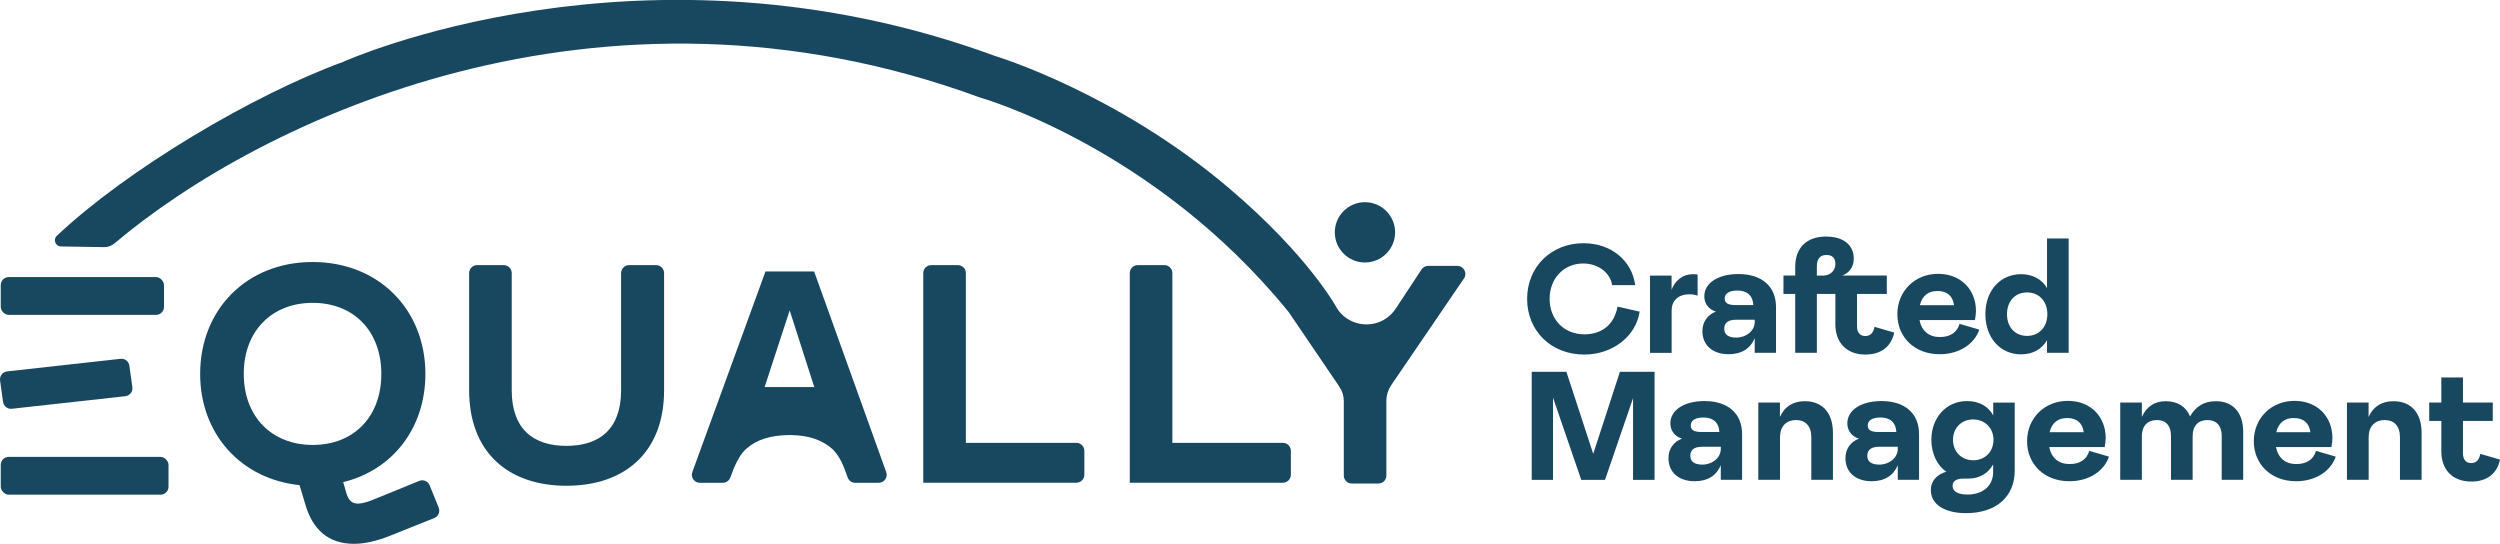 <svg xmlns="http://www.w3.org/2000/svg" id="Calque_2" data-name="Calque 2" viewBox="0 0 369.83 80.45"><defs><style>      .cls-1 {        fill: #17485f;        stroke-width: 0px;      }    </style></defs><g id="Calque_1-2" data-name="Calque 1"><g><g><path class="cls-1" d="M225.91,44.2c0-4.71,3.56-8.22,8.33-8.22,4.1,0,7.17,2.56,7.66,6.2h-3.41c-.26-1.77-2.02-3.2-4.28-3.2-2.87,0-4.97,2.2-4.97,5.23s2.1,5.25,5.15,5.25c2.54,0,4.43-1.43,4.89-4.1l3.28.74c-.56,3.66-4,6.35-8.2,6.35-4.89,0-8.45-3.48-8.45-8.25Z"></path><path class="cls-1" d="M244.08,40.77h3.2v2.1c.49-1.36,1.67-2.31,3.13-2.31.28,0,.51.03.72.05v3.13c-.44-.15-.77-.2-1.23-.2-1.67,0-2.61.97-2.61,2.38v6.28h-3.2v-11.43Z"></path><path class="cls-1" d="M251.84,48.99c0-1.36.74-2.41,2-2.9-1.02-.28-1.72-1.13-1.72-2.25,0-1.97,2.05-3.3,5.05-3.3,3.48,0,5.56,1.84,5.56,4.89v6.76h-3.15v-2.15c-.64,1.51-1.92,2.36-3.87,2.36-2.33,0-3.87-1.31-3.87-3.41ZM256.86,49.94c1.43,0,2.66-.95,2.72-2.23v-.41h-2.77c-1.15,0-1.74.46-1.74,1.33s.61,1.31,1.79,1.31ZM256.78,45.13h2.59c-.08-1.46-.97-2.15-2.36-2.15-1.31,0-1.87.51-1.87,1.18s.46.97,1.64.97Z"></path><path class="cls-1" d="M270.18,35c2.59,0,4.05,1.31,4.05,3.25,0,1.31-.69,2.1-1.69,2.51h6.58v2.72h-4.41v4.79c0,.97.49,1.44,1.23,1.44.67,0,1.18-.38,1.36-1.36l2.92.85c-.46,2.1-1.97,3.25-4.28,3.25-2.77,0-4.43-1.77-4.43-4.46v-4.51h-2.74v8.71h-3.2v-8.71h-1.74v-2.72h1.74v-1.26c0-2.77,1.59-4.51,4.61-4.51ZM269.69,40.77c1.15,0,1.82-.82,1.82-1.69s-.38-1.36-1.33-1.36-1.41.61-1.41,1.67v1.38h.92Z"></path><path class="cls-1" d="M286.7,40.51c3.38,0,5.61,2.33,5.61,5.51,0,.33-.08.97-.15,1.33h-8.2c.31,1.61,1.41,2.51,3,2.51s2.56-.72,2.92-1.95l2.92.85c-.72,2.1-2.9,3.64-5.87,3.64-3.69,0-6.25-2.51-6.25-5.92s2.59-5.97,6.02-5.97ZM289.06,45.15c-.18-1.36-1-2.1-2.46-2.1-1.23,0-2.23.59-2.59,2.1h5.05Z"></path><path class="cls-1" d="M293.7,46.48c0-3.48,2.18-5.92,5.3-5.92,1.67,0,3.05.74,3.82,2.05v-7.33h3.2v16.91h-3.2v-1.87c-.77,1.36-2.15,2.1-3.84,2.1-3.1,0-5.28-2.48-5.28-5.94ZM299.87,49.69c1.74,0,3-1.28,3-3.2s-1.23-3.23-3-3.23-2.97,1.28-2.97,3.23,1.23,3.2,2.97,3.2Z"></path><path class="cls-1" d="M226.6,55h5.12l3.97,12.14,3.95-12.14h5.12v15.99h-3.18v-12.09l-4.15,12.09h-3.51l-4.18-12.17v12.17h-3.15v-15.99Z"></path><path class="cls-1" d="M246.82,67.78c0-1.36.74-2.41,2-2.9-1.02-.28-1.72-1.13-1.72-2.25,0-1.97,2.05-3.3,5.05-3.3,3.48,0,5.56,1.84,5.56,4.89v6.76h-3.15v-2.15c-.64,1.51-1.92,2.36-3.87,2.36-2.33,0-3.87-1.31-3.87-3.41ZM251.84,68.73c1.43,0,2.66-.95,2.72-2.23v-.41h-2.77c-1.15,0-1.74.46-1.74,1.33s.61,1.31,1.79,1.31ZM251.76,63.91h2.59c-.08-1.46-.97-2.15-2.36-2.15-1.31,0-1.87.51-1.87,1.18s.46.97,1.64.97Z"></path><path class="cls-1" d="M260.11,70.98v-11.43h3.2v2.13c.67-1.51,1.9-2.33,3.69-2.33,2.54,0,4.15,1.67,4.15,4.69v6.94h-3.2v-6.3c0-1.67-.87-2.54-2.25-2.54-1.46,0-2.38.92-2.38,2.56v6.28h-3.2Z"></path><path class="cls-1" d="M273,67.78c0-1.36.74-2.41,2-2.9-1.02-.28-1.72-1.13-1.72-2.25,0-1.97,2.05-3.3,5.05-3.3,3.48,0,5.56,1.84,5.56,4.89v6.76h-3.15v-2.15c-.64,1.51-1.92,2.36-3.87,2.36-2.33,0-3.87-1.31-3.87-3.41ZM278.02,68.73c1.43,0,2.66-.95,2.72-2.23v-.41h-2.77c-1.15,0-1.74.46-1.74,1.33s.61,1.31,1.79,1.31ZM277.94,63.91h2.59c-.08-1.46-.97-2.15-2.36-2.15-1.31,0-1.87.51-1.87,1.18s.46.97,1.64.97Z"></path><path class="cls-1" d="M285.63,72.52c0-1.36.87-2.33,2.31-2.74-1.36-.87-2.23-2.69-2.23-4.71,0-3.31,2.23-5.74,5.28-5.74,1.77,0,3.15.77,3.87,2.13v-1.9h3.18v10.07c0,3.87-2.77,6.28-7.2,6.28-3.2,0-5.2-1.31-5.2-3.38ZM291.06,73.16c2.23,0,3.79-1.26,3.79-3.33v-1.13c-.72,1.33-2.08,2.1-3.64,2.1h-.72c-1.08,0-1.64.36-1.64,1.1,0,.79.79,1.26,2.2,1.26ZM291.9,68.09c1.74,0,3-1.26,3-3.02s-1.28-3.02-3.02-3.02-2.97,1.28-2.97,3.02,1.26,3.02,3,3.02Z"></path><path class="cls-1" d="M305.89,59.3c3.38,0,5.61,2.33,5.61,5.51,0,.33-.08.97-.15,1.33h-8.2c.31,1.61,1.41,2.51,3,2.51s2.56-.72,2.92-1.95l2.92.85c-.72,2.1-2.9,3.64-5.87,3.64-3.69,0-6.25-2.51-6.25-5.92s2.59-5.97,6.02-5.97ZM308.25,63.94c-.18-1.36-1-2.1-2.46-2.1-1.23,0-2.23.59-2.59,2.1h5.05Z"></path><path class="cls-1" d="M313.65,70.98v-11.43h3.2v2.13c.67-1.51,1.87-2.33,3.54-2.33s2.97.74,3.59,2.25c.85-1.49,2.05-2.25,3.84-2.25,2.33,0,4.02,1.49,4.02,4.53v7.1h-3.18v-6.46c0-1.67-.9-2.38-2.1-2.38-1.31,0-2.2.77-2.2,2.41v6.43h-3.2v-6.46c0-1.67-.87-2.38-2.08-2.38-1.31,0-2.23.77-2.23,2.41v6.43h-3.2Z"></path><path class="cls-1" d="M339.43,59.3c3.38,0,5.61,2.33,5.61,5.51,0,.33-.08.97-.15,1.33h-8.2c.31,1.61,1.41,2.51,3,2.51s2.56-.72,2.92-1.95l2.92.85c-.72,2.1-2.9,3.64-5.87,3.64-3.69,0-6.25-2.51-6.25-5.92s2.59-5.97,6.02-5.97ZM341.78,63.94c-.18-1.36-1-2.1-2.46-2.1-1.23,0-2.23.59-2.59,2.1h5.05Z"></path><path class="cls-1" d="M347.19,70.98v-11.43h3.2v2.13c.67-1.51,1.9-2.33,3.69-2.33,2.54,0,4.15,1.67,4.15,4.69v6.94h-3.2v-6.3c0-1.67-.87-2.54-2.25-2.54-1.46,0-2.38.92-2.38,2.56v6.28h-3.2Z"></path><path class="cls-1" d="M361.15,66.78v-4.51h-1.79v-2.72h1.79v-3.71h3.2v3.71h4.41v2.72h-4.41v4.79c0,.97.49,1.44,1.2,1.44s1.2-.38,1.36-1.36l2.92.85c-.44,2.1-1.95,3.25-4.25,3.25-2.79,0-4.43-1.77-4.43-4.46Z"></path></g><g><path class="cls-1" d="M1.75,60.47l16.79-1.86c.66-.07,1.13-.68,1.04-1.34l-.44-3.17c-.09-.64-.67-1.09-1.3-1.02l-16.79,1.86c-.66.07-1.13.68-1.04,1.34l.44,3.17c.09.64.67,1.09,1.3,1.02Z"></path><path class="cls-1" d="M63.56,71.79c-.25-.61-.94-.9-1.54-.65l-6.91,2.82c-.89.36-1.65.54-2.15.54-1.07,0-1.48-.67-1.79-1.79l-.4-1.39c7.33-1.79,12.16-8,12.16-16.01,0-9.53-6.93-16.55-16.68-16.55s-16.64,7.02-16.64,16.55c0,8.9,6.04,15.56,14.71,16.46l.81,2.73c1.07,3.8,3.4,5.95,7.24,5.95,1.61,0,3.49-.45,5.37-1.21l6.5-2.6c.61-.24.9-.94.66-1.54l-1.34-3.3ZM46.26,65.82c-6.04,0-10.2-4.16-10.2-10.51s4.16-10.51,10.2-10.51,10.15,4.16,10.15,10.51-4.07,10.51-10.15,10.51Z"></path><path class="cls-1" d="M97.04,39.22h-3.98c-.65,0-1.18.53-1.18,1.18v17.33c0,5.77-3.22,8.23-8.09,8.23s-8.09-2.46-8.09-8.23v-17.33c0-.65-.53-1.18-1.18-1.18h-3.94c-.65,0-1.18.53-1.18,1.18v17.33c0,9.17,5.77,14.13,14.4,14.13s14.44-4.96,14.44-14.13v-17.33c0-.65-.53-1.18-1.18-1.18Z"></path><path class="cls-1" d="M120.44,40.16h-7.2l-10.82,29.67c-.28.77.29,1.59,1.11,1.59h3.39c.49,0,.93-.3,1.11-.76l.56-1.47c.45-.98.94-2.06,1.88-2.86,1.48-1.3,3.49-1.92,6.13-1.97h.45c2.55.04,4.61.72,6.13,2.1.8.81,1.3,1.74,1.74,2.86l.48,1.32c.17.47.61.78,1.11.78h3.48c.82,0,1.39-.81,1.11-1.58l-10.66-29.67ZM116.82,45.92l3.64,11.34h-7.35l3.71-11.34Z"></path><path class="cls-1" d="M159.23,65.51h-16.35v-25.11c0-.65-.53-1.18-1.18-1.18h-3.94c-.65,0-1.18.53-1.18,1.18v31.01h22.65c.65,0,1.18-.53,1.18-1.18v-3.54c0-.65-.53-1.18-1.18-1.18Z"></path><path class="cls-1" d="M189.77,65.51h-16.34v-25.11c0-.65-.53-1.18-1.18-1.18h-3.94c-.65,0-1.18.53-1.18,1.18v31.01h22.65c.65,0,1.18-.53,1.18-1.18v-3.54c0-.65-.53-1.18-1.18-1.18Z"></path><circle class="cls-1" cx="201.92" cy="34.37" r="4.46"></circle><rect class="cls-1" x=".11" y="40.99" width="24.15" height="5.59" rx="1.18" ry="1.18"></rect><rect class="cls-1" x=".11" y="67.59" width="24.82" height="5.59" rx="1.18" ry="1.18"></rect><path class="cls-1" d="M215.6,39.33h-4.32c-.4,0-.77.2-.99.53l-3.81,5.79c-1.52,2.31-4.42,2.91-6.65,1.8-.79-.39-1.49-.99-2.02-1.8,0,0-4.1-7.73-16.03-17.84-16.69-14.16-34.55-19.52-34.55-19.52-52.19-19.18-96.49.87-96.49.87-13.27,4.85-31.93,15.9-42.33,25.72-.6.56-.21,1.57.61,1.58l6.39.1c.55,0,1.09-.19,1.51-.54C38.39,17.84,88.58-6.3,144.98,14.43c0,0,25.76,7.22,45.67,31.75l7.49,11.03c.42.62.65,1.35.65,2.1v11.04c0,.65.53,1.18,1.18,1.18h3.94c.65,0,1.18-.53,1.18-1.18v-11.07c0-.82.25-1.61.7-2.28l10.78-15.81c.54-.78-.03-1.85-.98-1.85Z"></path></g></g></g></svg>